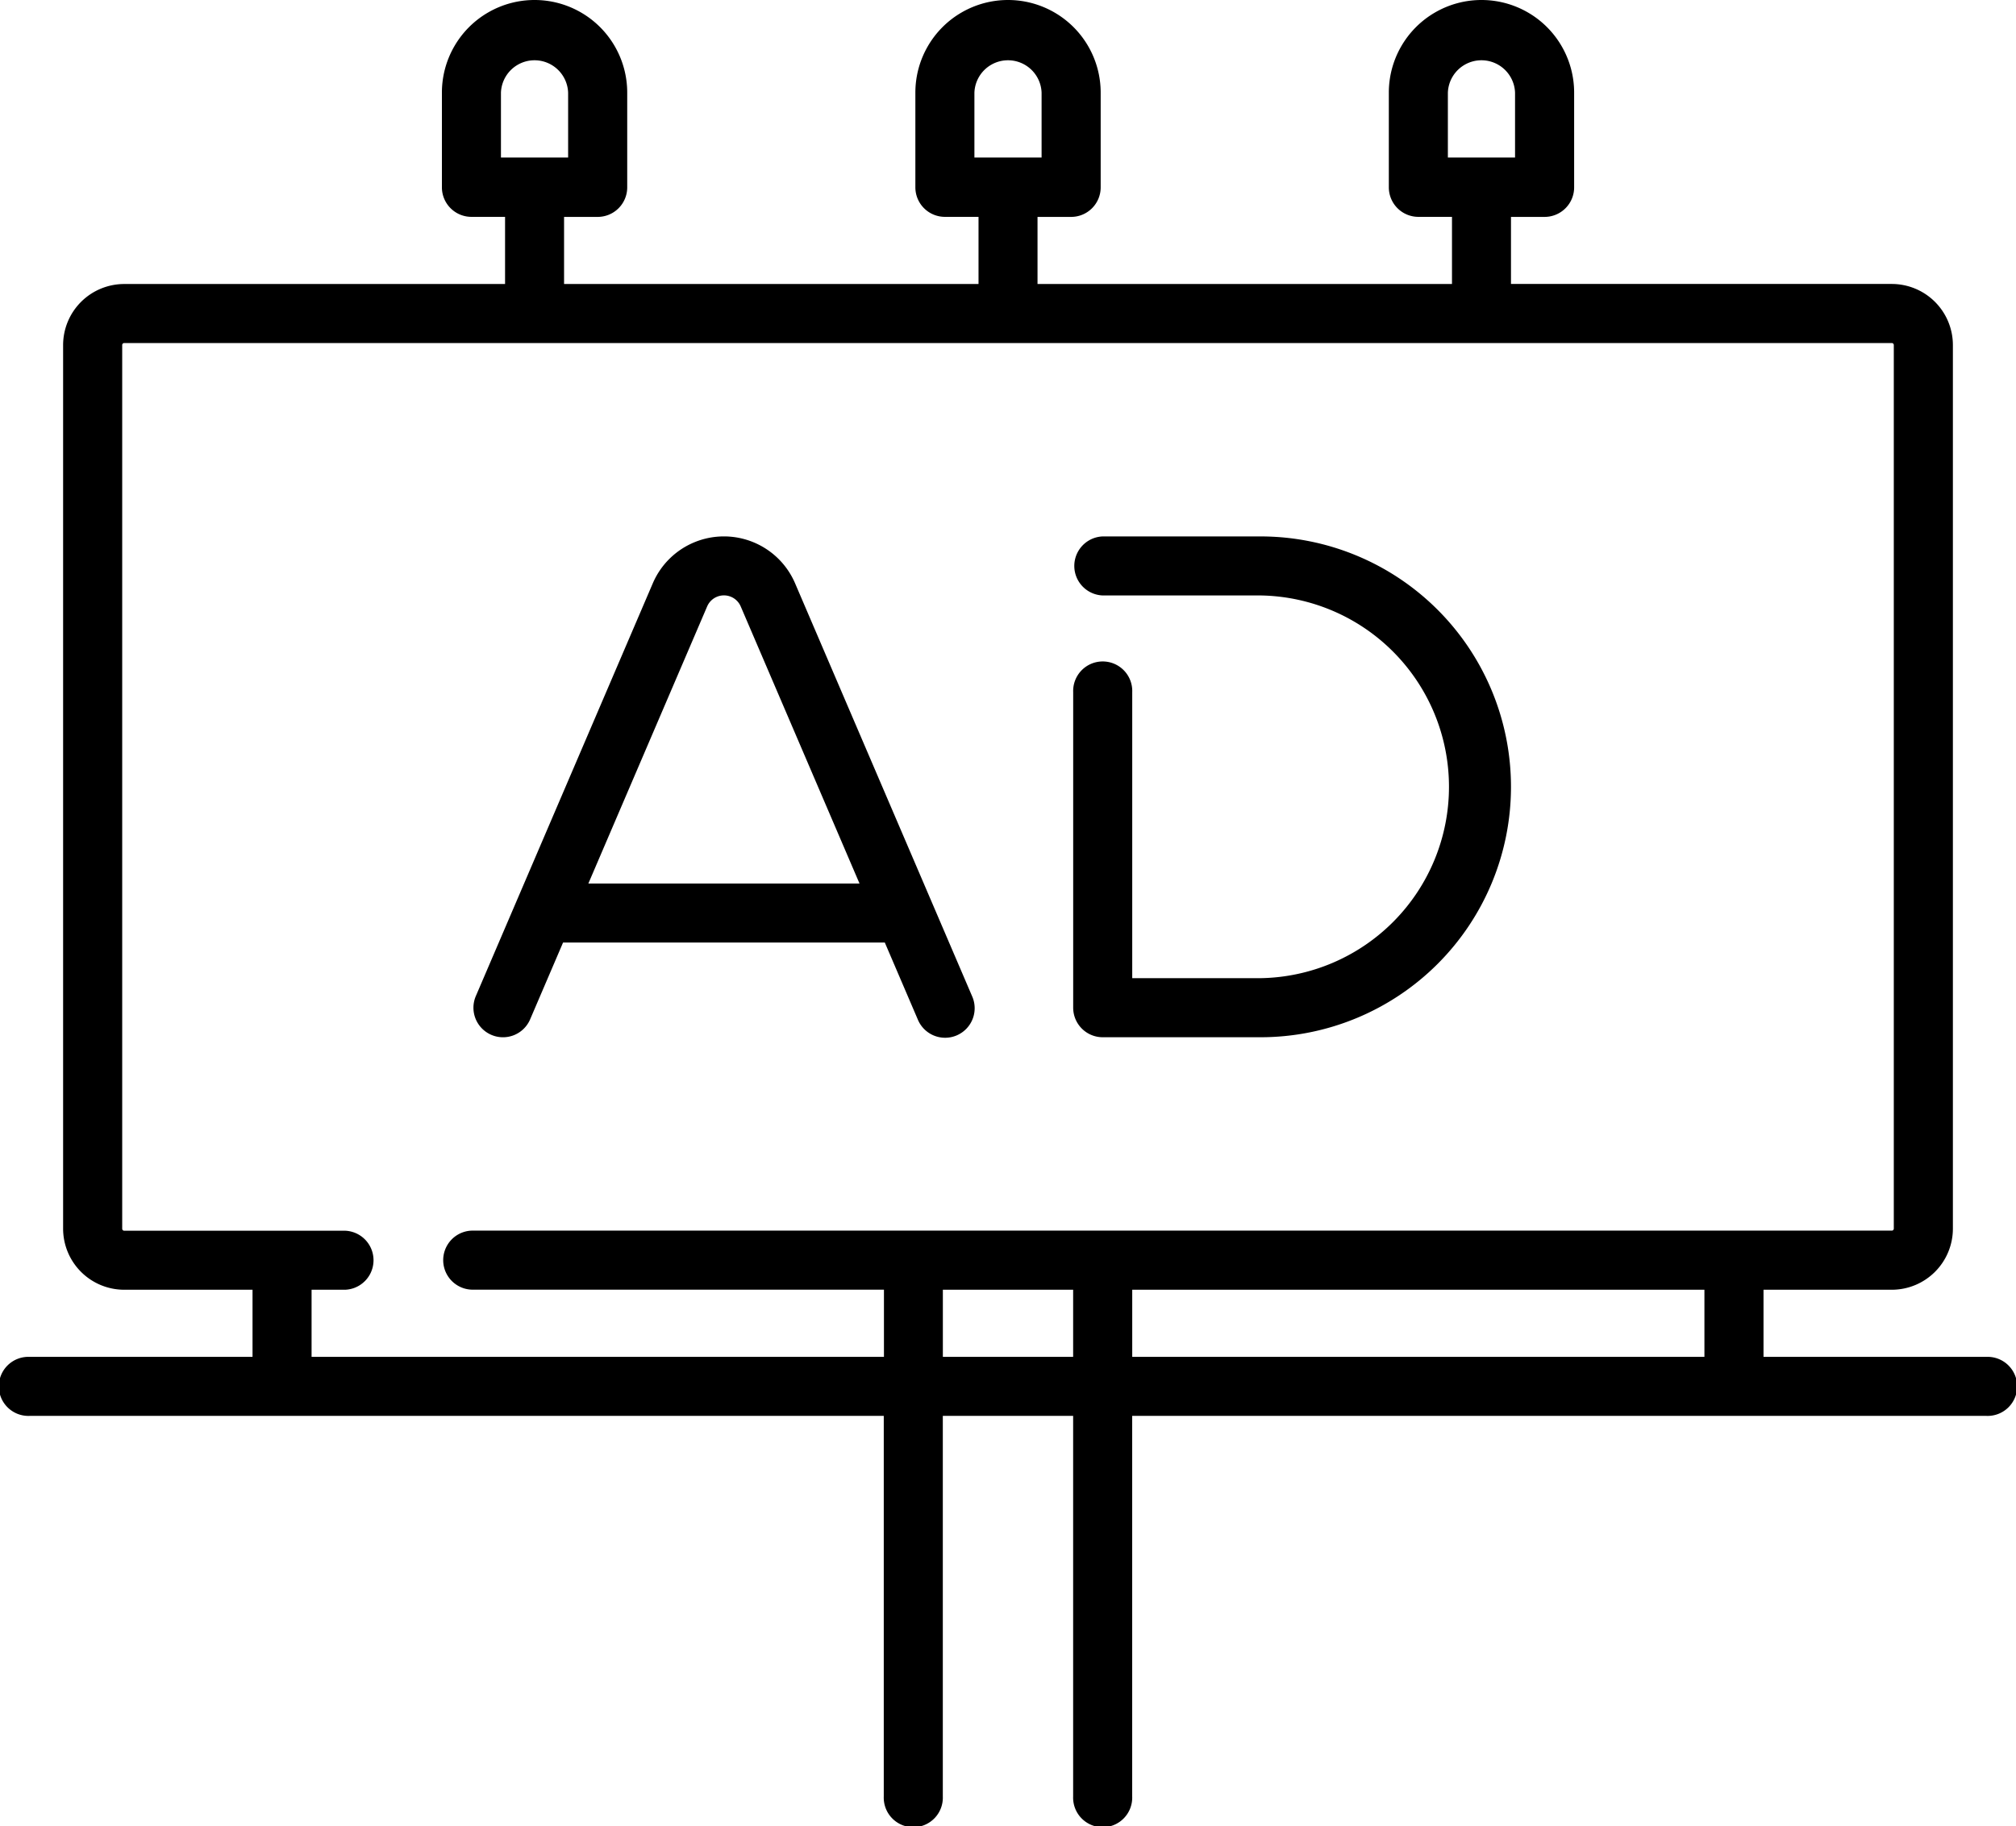<svg xmlns="http://www.w3.org/2000/svg" width="44.147" height="40" viewBox="0 0 44.147 40">
  <g id="ad" transform="translate(0 -24.049)">
    <path id="Path_3674" data-name="Path 3674" d="M43.5,53.77H38.618V52.3h2.809a1.339,1.339,0,0,0,1.338-1.338V31.607a1.339,1.339,0,0,0-1.338-1.338H33.088V28.8h.736a.647.647,0,0,0,.647-.647V26.078a2.029,2.029,0,0,0-4.058,0v2.074a.647.647,0,0,0,.647.647h.736V30.27H22.72V28.8h.736a.647.647,0,0,0,.647-.647V26.078a2.029,2.029,0,1,0-4.058,0v2.074a.647.647,0,0,0,.647.647h.736V30.27H12.352V28.8h.736a.647.647,0,0,0,.647-.647V26.078a2.029,2.029,0,0,0-4.058,0v2.074a.647.647,0,0,0,.647.647h.736V30.27H2.72a1.339,1.339,0,0,0-1.338,1.338V50.961A1.339,1.339,0,0,0,2.72,52.3H5.53V53.77H.647a.647.647,0,1,0,0,1.293H19.353V63.4a.647.647,0,1,0,1.293,0V55.063H23.5V63.4a.647.647,0,1,0,1.293,0V55.063H43.5a.647.647,0,1,0,0-1.293ZM31.706,26.078a.736.736,0,0,1,1.471,0V27.5H31.706Zm-10.368,0a.736.736,0,0,1,1.471,0V27.5H21.338Zm-10.368,0a.736.736,0,0,1,1.471,0V27.5H10.97ZM6.823,53.77V52.3h.735a.647.647,0,0,0,0-1.293H2.72a.044.044,0,0,1-.044-.044V31.607a.044.044,0,0,1,.044-.044H41.427a.044.044,0,0,1,.044.044V50.961a.044.044,0,0,1-.044.044h-31.1a.647.647,0,0,0,0,1.293h9.03V53.77Zm13.824,0V52.3H23.5V53.77ZM24.794,52.3h12.53V53.77H24.794Z" transform="translate(0 0)"/>
    <path id="Path_3675" data-name="Path 3675" d="M120.632,171.241a.646.646,0,0,0,.849-.34l.721-1.682h7.046l.721,1.682a.647.647,0,1,0,1.189-.51l-3.875-9.041a1.695,1.695,0,0,0-3.116,0l-3.875,9.041A.647.647,0,0,0,120.632,171.241Zm4.724-9.381a.4.4,0,0,1,.738,0l2.6,6.066h-5.938Z" transform="translate(-109.872 -124.524)"/>
    <path id="Path_3676" data-name="Path 3676" d="M273.195,171.292h3.456a5.485,5.485,0,1,0,0-10.97h-3.456a.647.647,0,0,0,0,1.293h3.456a4.192,4.192,0,0,1,0,8.383h-2.809v-6.265a.647.647,0,1,0-1.293,0v6.912A.647.647,0,0,0,273.195,171.292Z" transform="translate(-249.048 -124.523)"/>
  </g>
</svg>
